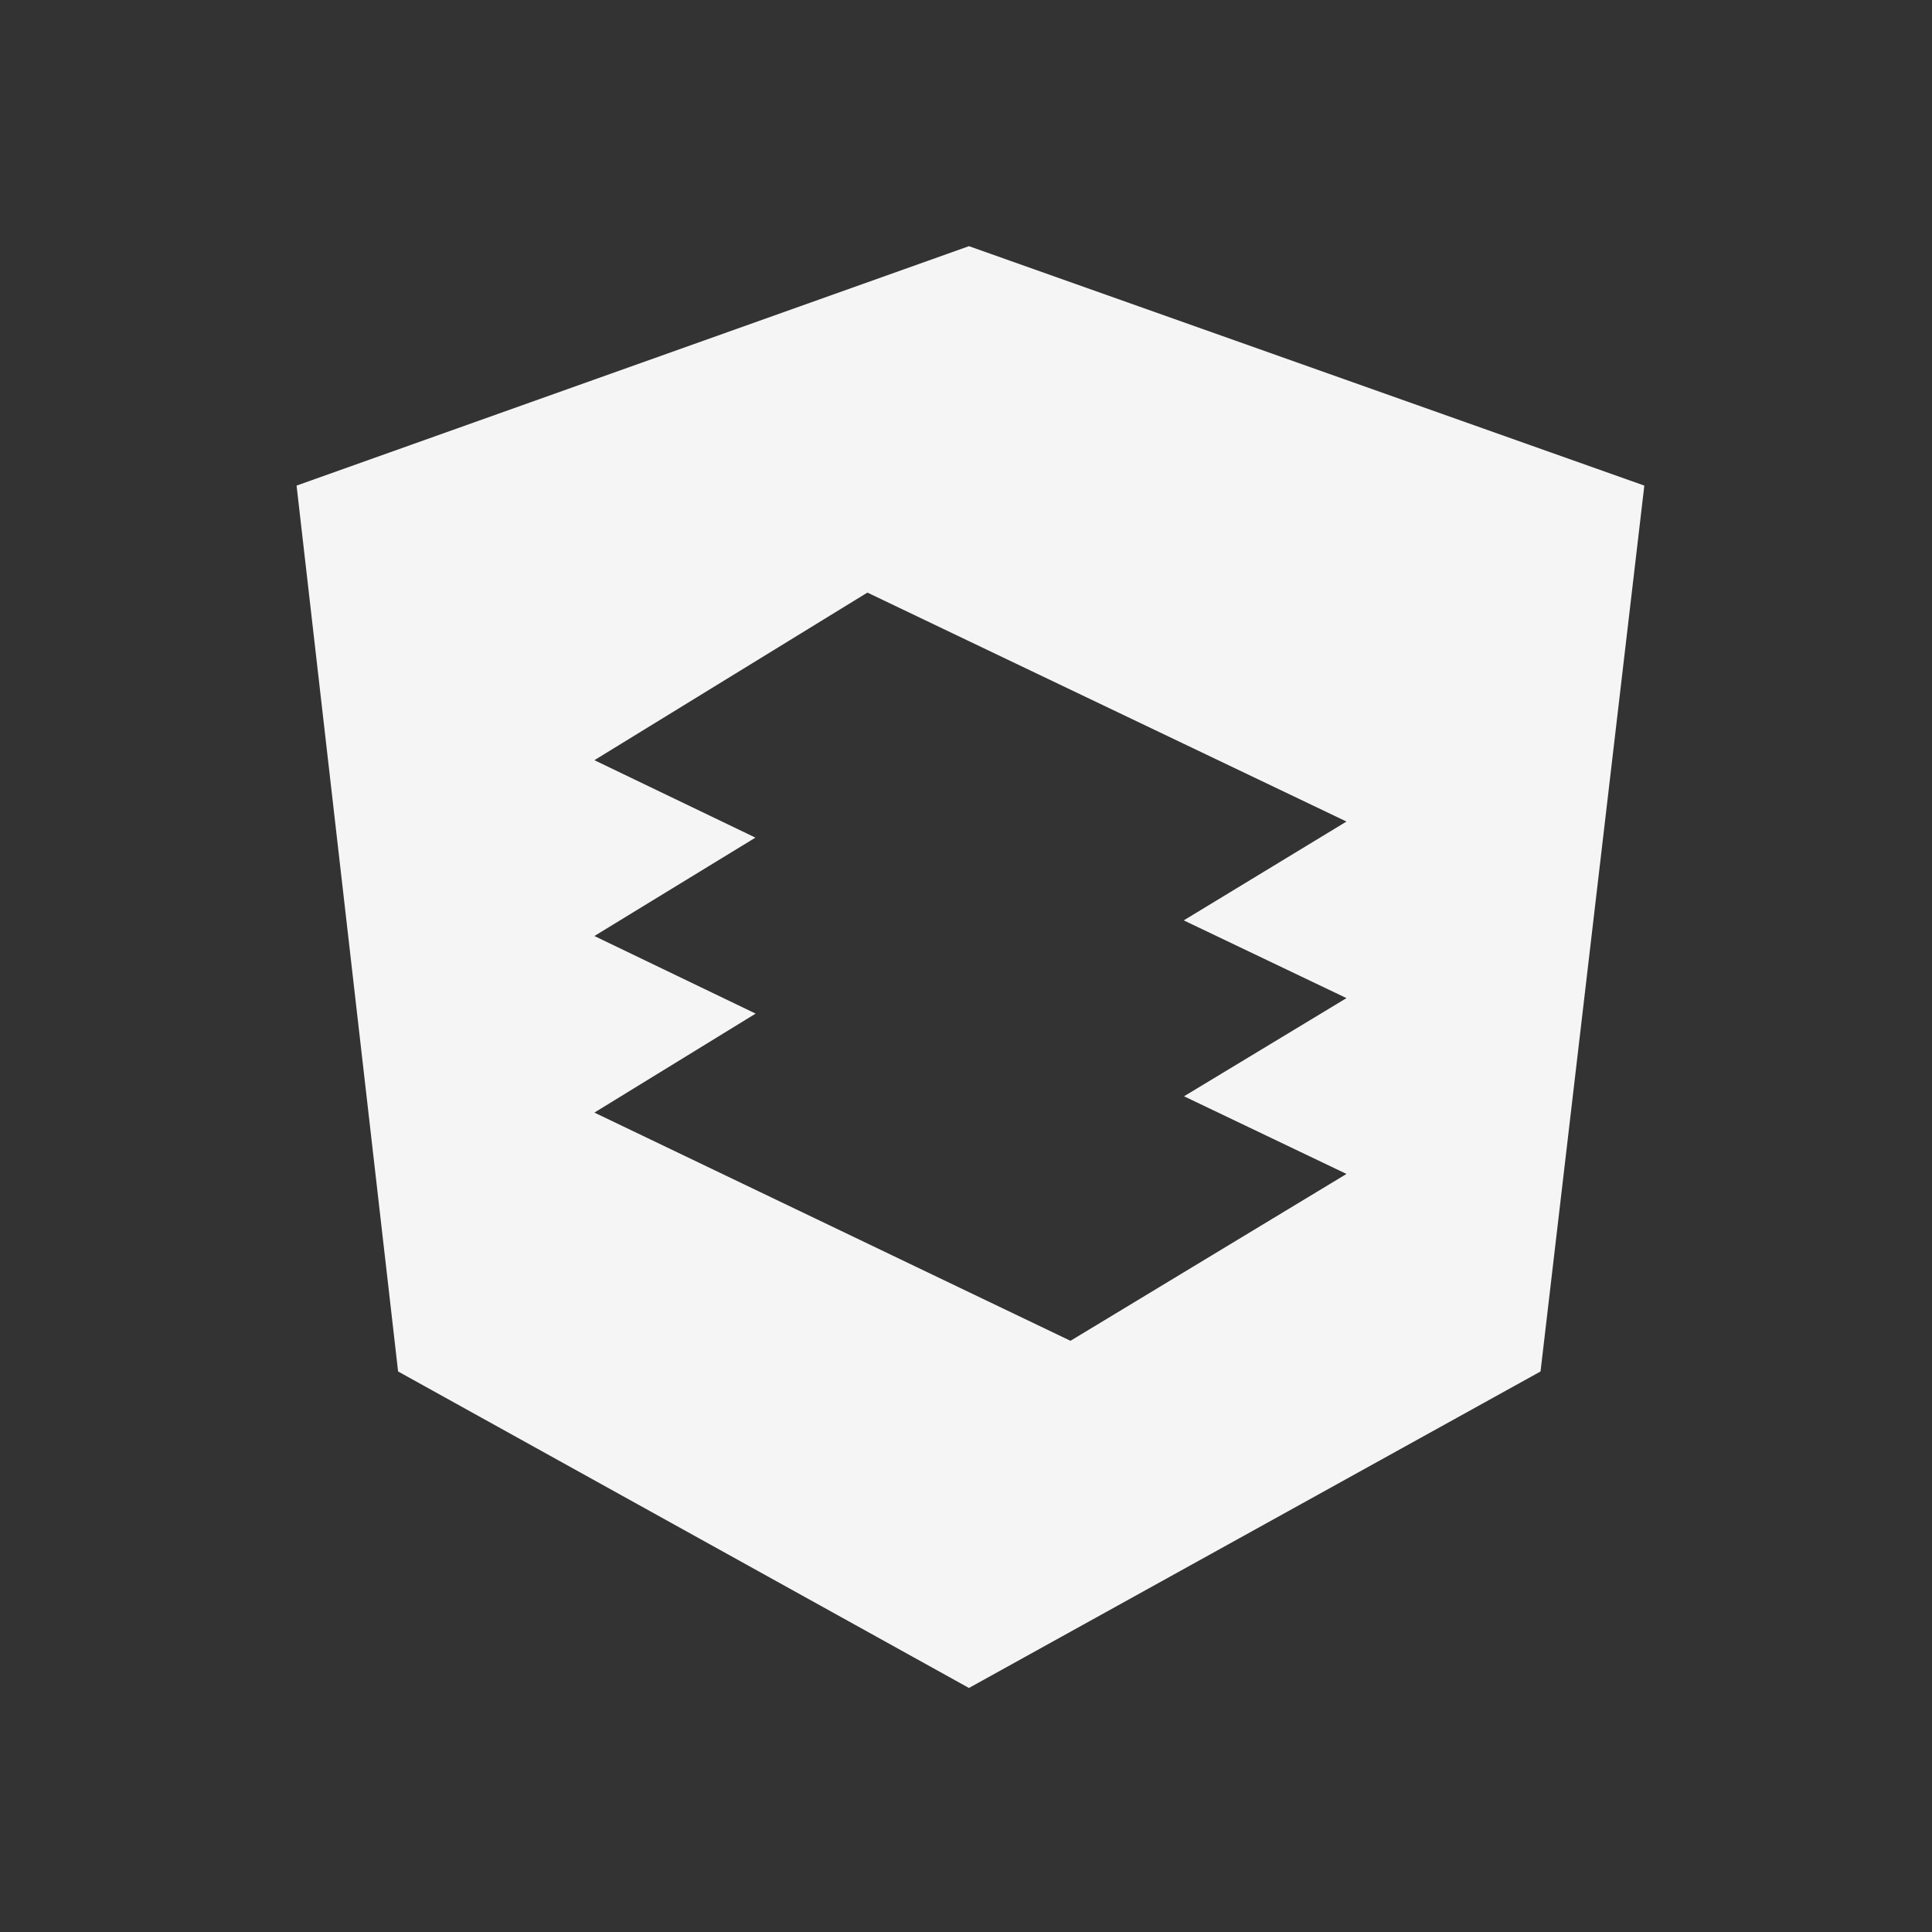 <svg width="201" height="201" viewBox="0 0 201 201" fill="none" xmlns="http://www.w3.org/2000/svg">
<rect x="0" y="0" width="201" height="201" fill="#333333" stroke="none"/>
<g clip-path="url(#clip0_616_22298)">
<path d="M100.806 25.611L30.854 50.52L41.417 142.684L100.806 175.611L160.273 142.684L171.071 50.52L100.806 25.611ZM140.085 103.841L123.184 114.054L140.085 122.134L111.369 139.493L100.806 134.433L61.839 115.751L78.615 105.453L61.839 97.38L78.592 87.144L61.839 79.088L90.243 61.651L100.806 66.703L140.085 85.471L123.153 95.754L140.085 103.841Z" fill="#F5F5F5"/>
</g>
<defs>
<clipPath id="clip0_616_22298">
<rect width="140.217" height="150" fill="white" transform="translate(30.854 25.611)"/>
</clipPath>
</defs>
</svg>
